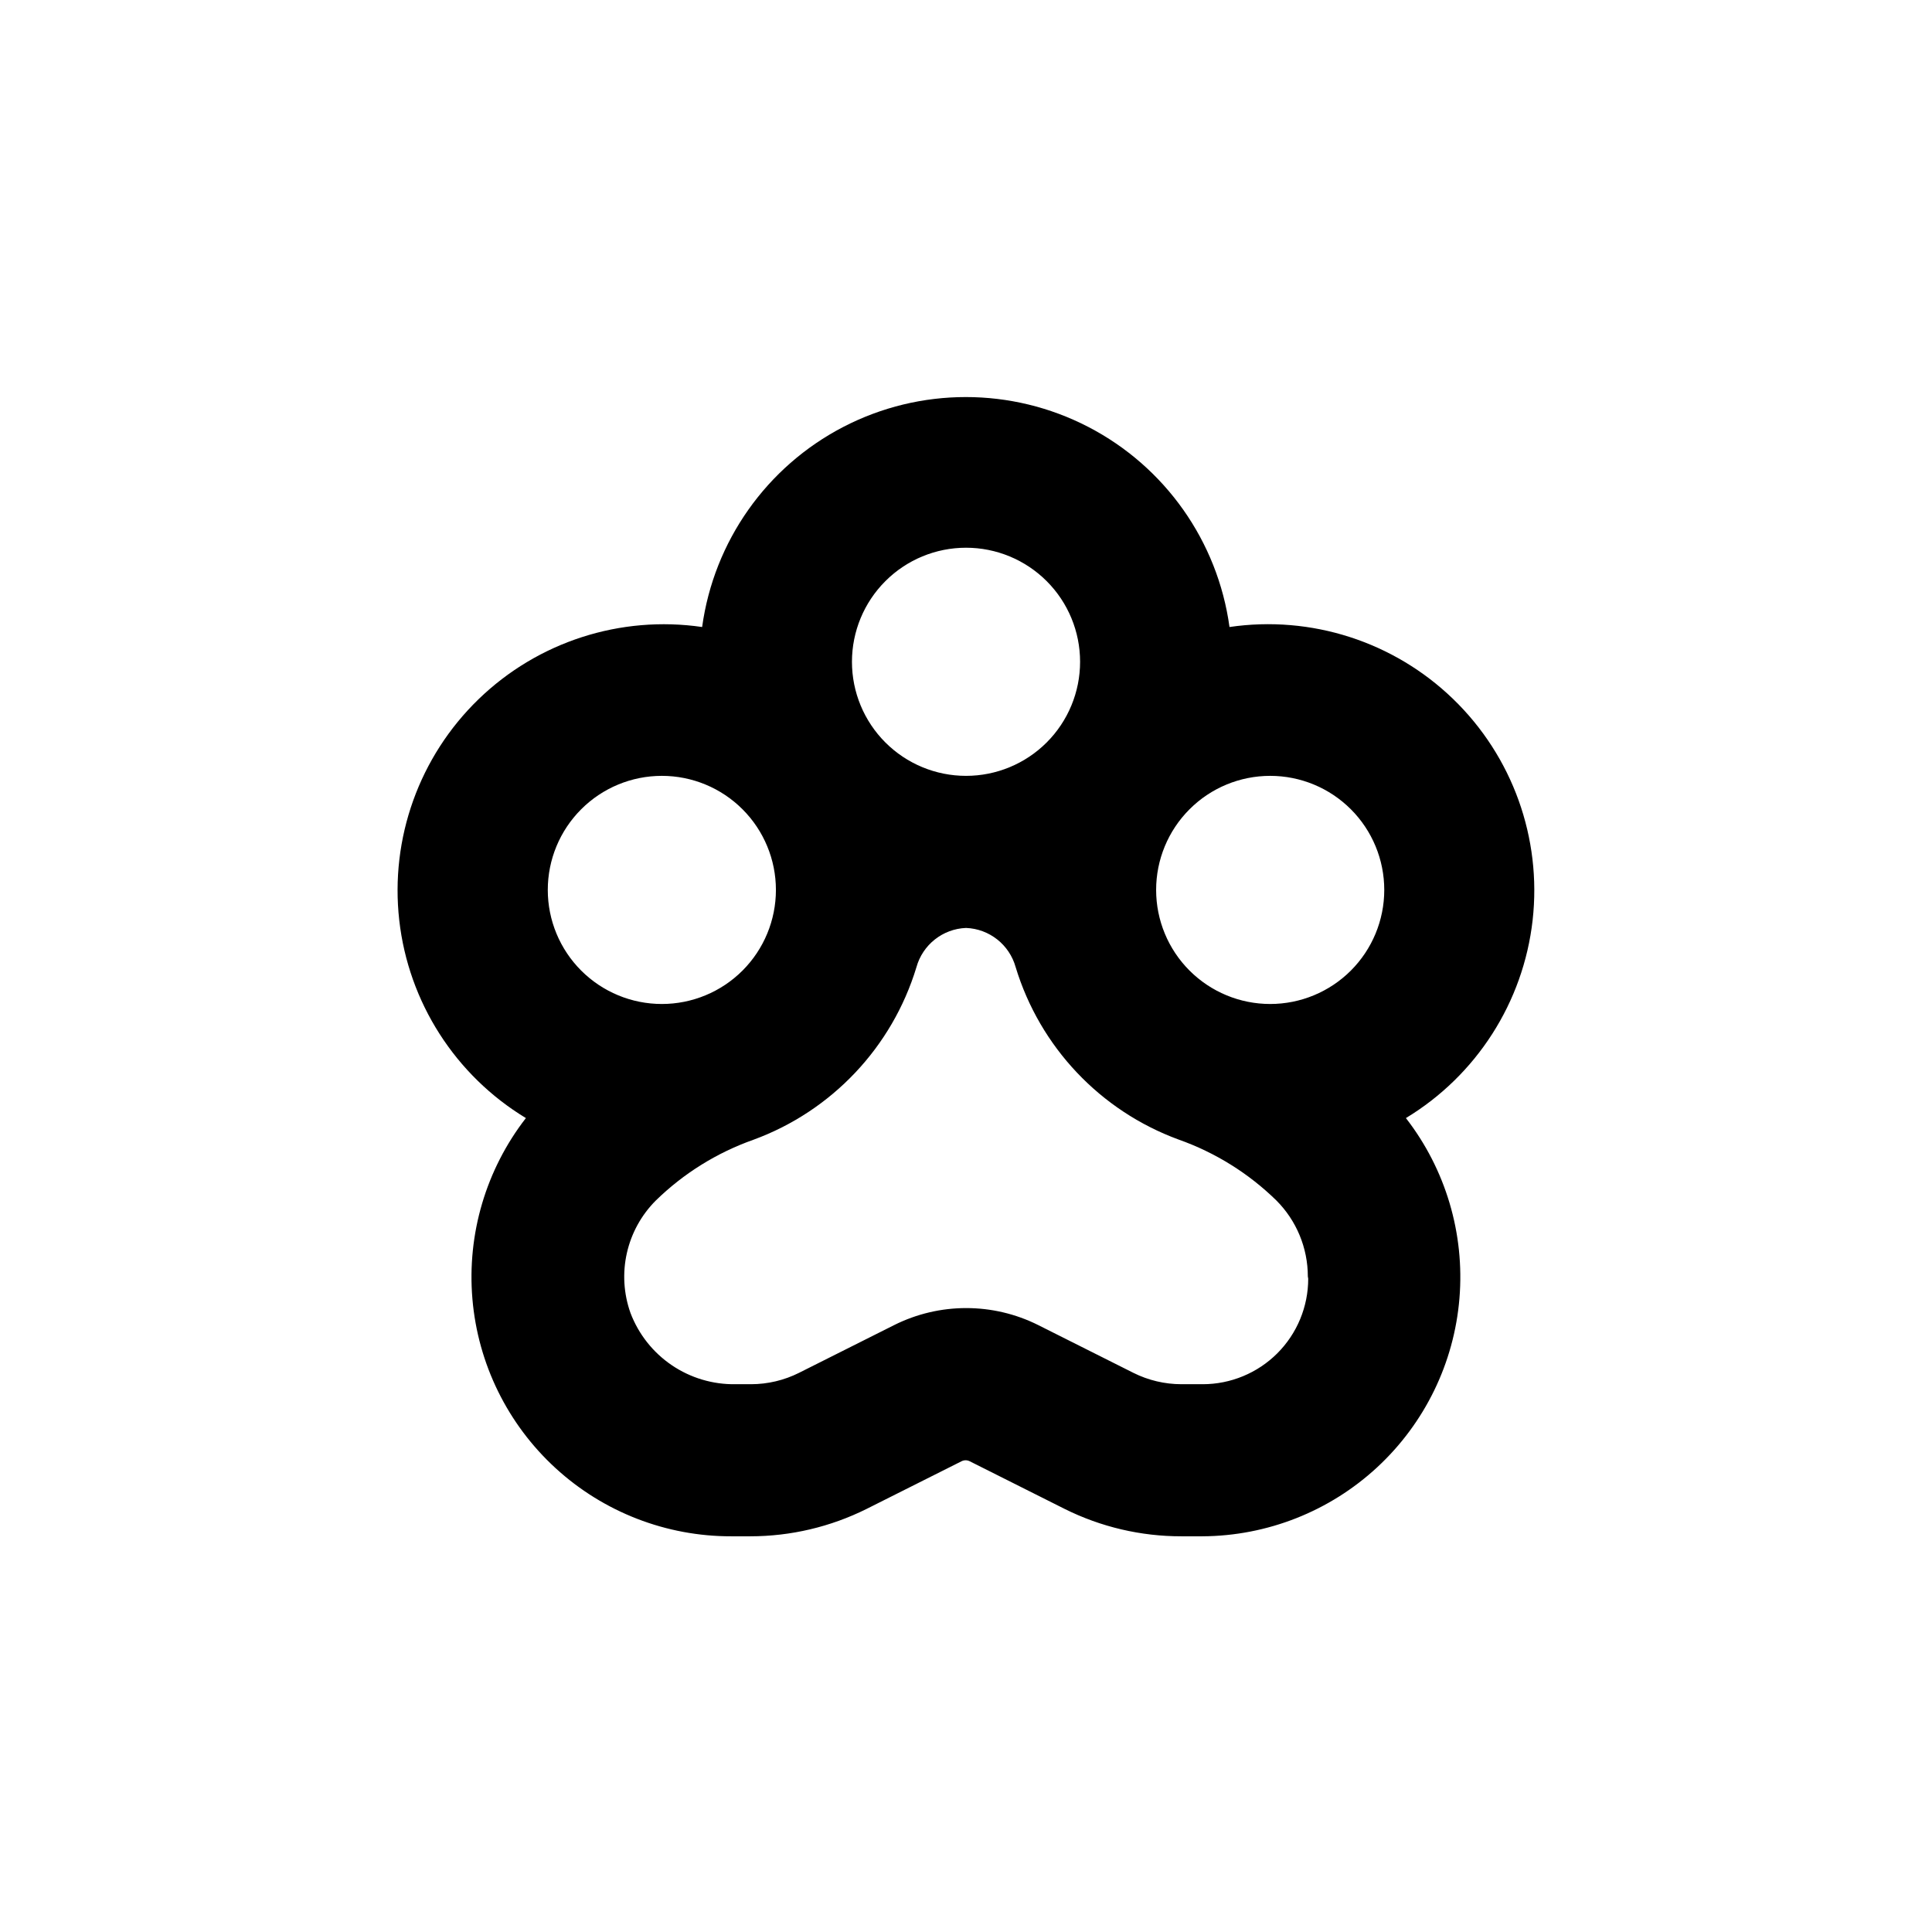 <?xml version="1.0" encoding="UTF-8"?>
<!-- Uploaded to: ICON Repo, www.iconrepo.com, Generator: ICON Repo Mixer Tools -->
<svg fill="#000000" width="800px" height="800px" version="1.1" viewBox="144 144 512 512" xmlns="http://www.w3.org/2000/svg">
 <path d="m283.37 440.3c-10.574 13.629-15.633 30.734-14.176 47.922 1.457 17.188 9.324 33.199 22.039 44.852 12.715 11.656 29.348 18.105 46.598 18.062h5.039c10.684-0.008 21.219-2.492 30.781-7.254l25.191-12.645c0.664-0.332 1.449-0.332 2.117 0l25.191 12.645h-0.004c9.609 4.785 20.199 7.269 30.938 7.254h5.594-0.004c17.188-0.098 33.711-6.629 46.316-18.309 12.605-11.684 20.379-27.66 21.781-44.789 1.406-17.129-3.656-34.16-14.191-47.738 18.723-11.328 31.129-30.703 33.582-52.445 2.449-21.742-5.328-43.395-21.059-58.605-15.727-15.211-37.625-22.262-59.273-19.086-3.117-22.707-17.074-42.484-37.426-53.031-20.352-10.547-44.559-10.547-64.91 0-20.348 10.547-34.305 30.324-37.422 53.031-21.645-3.152-43.523 3.91-59.238 19.121-15.715 15.215-23.48 36.855-21.027 58.59 2.453 21.734 14.852 41.098 33.562 52.426zm207.32 42.57c0 7.414-2.945 14.527-8.188 19.773-5.246 5.242-12.359 8.188-19.773 8.188h-5.641c-4.426-0.004-8.793-1.039-12.75-3.023l-25.191-12.645h0.004c-12.02-6.012-26.172-6.012-38.191 0l-25.191 12.645h0.004c-3.957 1.984-8.32 3.019-12.746 3.023h-4.082c-6.023 0.102-11.934-1.66-16.918-5.039-4.988-3.383-8.809-8.219-10.945-13.852-1.812-5.09-2.144-10.59-0.957-15.859 1.188-5.269 3.84-10.094 7.66-13.918 7.356-7.191 16.195-12.691 25.895-16.121 20.762-7.621 36.746-24.539 43.176-45.695 1.645-5.973 6.965-10.191 13.152-10.43 6.172 0.234 11.488 4.43 13.148 10.379 6.434 21.16 22.418 38.074 43.176 45.695 9.703 3.43 18.539 8.93 25.895 16.121 5.352 5.344 8.359 12.594 8.363 20.152zm-10.074-133.26c8.016 0 15.703 3.184 21.375 8.855 5.668 5.668 8.852 13.355 8.852 21.375 0 8.016-3.184 15.703-8.852 21.375-5.672 5.668-13.359 8.852-21.375 8.852-8.02 0-15.707-3.184-21.375-8.852-5.672-5.672-8.855-13.359-8.855-21.375 0-8.02 3.184-15.707 8.855-21.375 5.668-5.672 13.355-8.855 21.375-8.855zm-80.609-60.457c8.016 0 15.703 3.184 21.375 8.855 5.668 5.668 8.852 13.355 8.852 21.375 0 8.016-3.184 15.703-8.852 21.375-5.672 5.668-13.359 8.852-21.375 8.852-8.02 0-15.707-3.184-21.375-8.852-5.672-5.672-8.855-13.359-8.855-21.375 0-8.02 3.184-15.707 8.855-21.375 5.668-5.672 13.355-8.855 21.375-8.855zm-80.609 60.457c8.016 0 15.703 3.184 21.375 8.855 5.668 5.668 8.852 13.355 8.852 21.375 0 8.016-3.184 15.703-8.852 21.375-5.672 5.668-13.359 8.852-21.375 8.852-8.02 0-15.707-3.184-21.375-8.852-5.672-5.672-8.855-13.359-8.855-21.375 0-8.02 3.184-15.707 8.855-21.375 5.668-5.672 13.355-8.855 21.375-8.855z"/>
</svg>